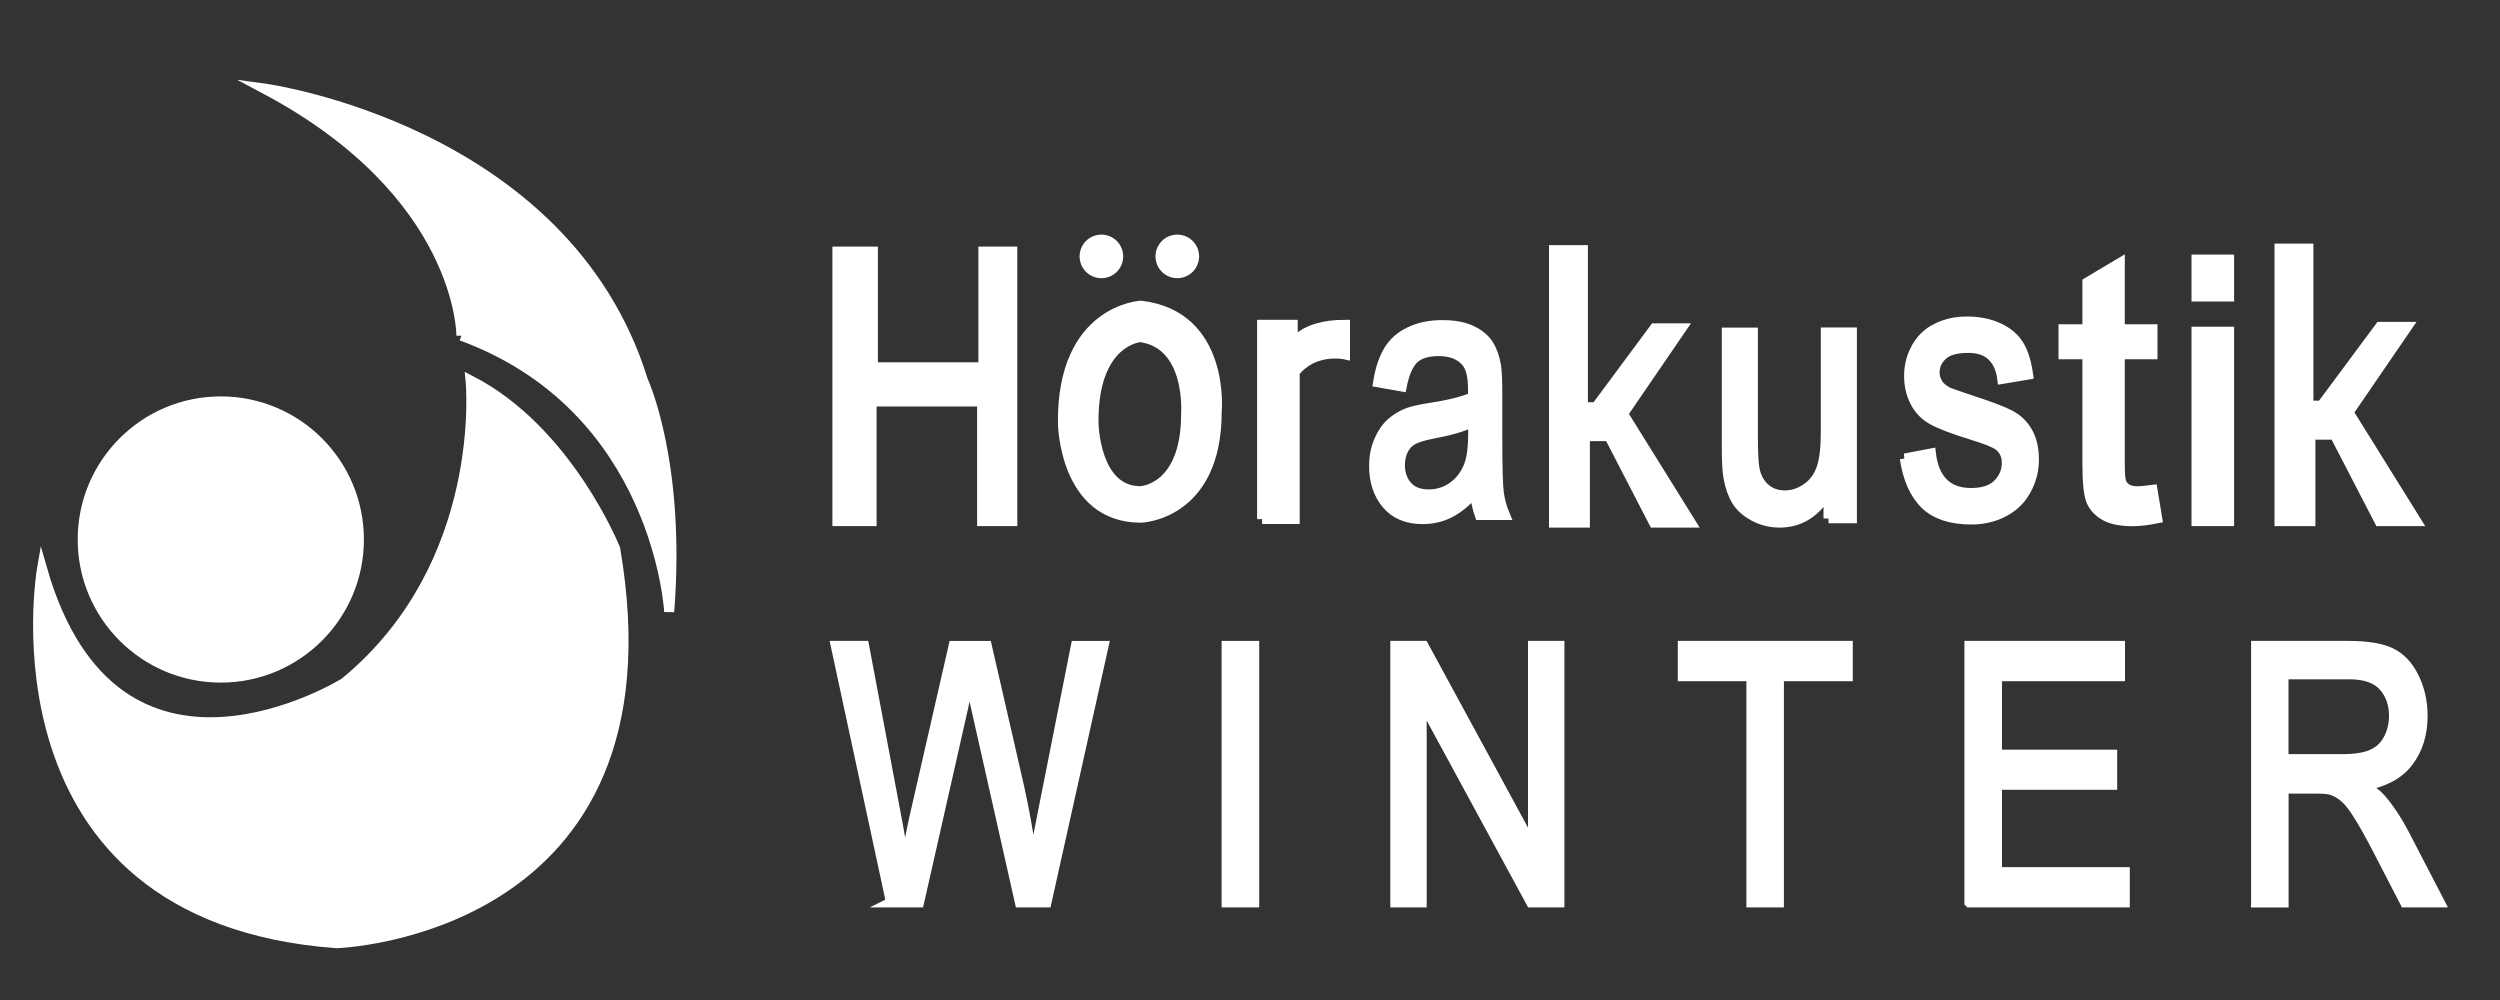 <?xml version="1.0" encoding="UTF-8"?>
<svg id="Ebene_1" xmlns="http://www.w3.org/2000/svg" version="1.1" viewBox="0 0 250 100">
  <rect x="0" y="0" width="250" height="100" fill="#333333" stroke="none"/>
  <!-- Generator: Adobe Illustrator 29.5.1, SVG Export Plug-In . SVG Version: 2.1.0 Build 141)  -->
  <path d="M4.2,56.87s-6.05,34.82,29.45,37.45c0,0,34.45-1.05,27.87-39.44,0,0-4.73-11.83-14.46-16.83,0,0,1.84,18.41-12.62,30.24,0-.01-22.88,14.24-30.24-11.42Z" fill="#fff" stroke="#fff" stroke-miterlimit="10"/>
  <path d="M46.14,33.57s.13-14.2-19.72-24.72c0,0,30.11,4.08,37.87,29.19,0,0,3.81,8.15,2.63,23.14,0,0-1.06-20.38-20.78-27.61Z" fill="#fff" stroke="#fff" stroke-miterlimit="10"/>
  <polygon points="83.74 51.32 83.74 25.16 87.29 25.16 87.29 36.73 98.34 36.73 98.34 25.16 101.23 25.16 101.23 52.11 98.21 52.11 98.21 40.15 87.16 40.15 87.16 52.11 83.74 52.11 83.74 51.32" fill="#fff" stroke="#fff" stroke-miterlimit="10"/>
  <g>
    <path d="M114.08,30.57s-7.89.39-7.79,11.73c0,0,.1,9.47,7.79,9.47,0,0,7.59-.2,7.59-10.6.01,0,.89-9.62-7.59-10.6ZM118.61,41.41c0,7.56-4.57,7.71-4.57,7.71-4.63,0-4.69-6.88-4.69-6.88-.06-8.24,4.69-8.53,4.69-8.53,5.11.71,4.57,7.7,4.57,7.7Z" fill="#fff" stroke="#fff" stroke-miterlimit="10"/>
    <circle cx="110.14" cy="25.64" r="1.68" fill="#fff" stroke="#fff" stroke-miterlimit="10"/>
    <circle cx="117.73" cy="25.64" r="1.68" fill="#fff" stroke="#fff" stroke-miterlimit="10"/>
  </g>
  <path d="M126.21,51.91v-19.43h3.06v2.04s.89-2.04,5.23-2.04v2.96s-3.06-.69-5.03,1.77v14.69h-3.26Z" fill="#fff" stroke="#fff" stroke-miterlimit="10"/>
  <polygon points="155.4 52.26 155.4 25.01 158.29 25.01 158.29 40.72 159.61 40.72 165.46 32.83 168.15 32.83 162.3 41.38 169.07 52.26 165.39 52.26 160.92 43.61 158.49 43.61 158.49 52.26 155.4 52.26" fill="#fff" stroke="#fff" stroke-miterlimit="10"/>
  <path d="M190.48,45.85l2.61-.5c.15,1.27.55,2.25,1.22,2.93s1.6,1.02,2.8,1.02,2.11-.3,2.69-.9c.59-.6.88-1.31.88-2.11,0-.73-.26-1.3-.78-1.71-.36-.29-1.26-.65-2.69-1.09-1.93-.59-3.27-1.11-4.02-1.54s-1.31-1.03-1.7-1.8-.58-1.61-.58-2.54c0-.84.16-1.63.48-2.35.32-.72.75-1.32,1.3-1.79.41-.37.97-.68,1.68-.94.71-.26,1.47-.38,2.28-.38,1.22,0,2.29.21,3.21.64.92.43,1.6,1.01,2.04,1.74.44.73.74,1.71.91,2.93l-2.58.43c-.12-.97-.46-1.74-1.02-2.28-.56-.55-1.35-.82-2.38-.82-1.21,0-2.07.24-2.59.73-.52.49-.78,1.06-.78,1.71,0,.42.11.79.32,1.12.21.35.55.63,1.01.86.26.12,1.04.39,2.33.82,1.86.61,3.17,1.1,3.9,1.49.74.39,1.32.95,1.74,1.69.42.74.63,1.65.63,2.75s-.26,2.08-.77,3.02c-.51.95-1.25,1.68-2.22,2.19-.97.52-2.06.78-3.28.78-2.02,0-3.56-.51-4.62-1.53-1.05-1.05-1.72-2.56-2.02-4.57Z" fill="#fff" stroke="#fff" stroke-miterlimit="10"/>
  <path d="M215.25,48.99l.47,2.84c-.92.19-1.74.29-2.46.29-1.18,0-2.1-.18-2.75-.55s-1.11-.85-1.37-1.45c-.27-.6-.4-1.86-.4-3.79v-10.9h-2.39v-2.5h2.39v-4.69l3.24-1.93v6.62h3.27v2.5h-3.27v11.08c0,.92.06,1.5.17,1.77.11.26.3.47.56.62.26.15.63.23,1.11.23.37-.02.84-.06,1.43-.14Z" fill="#fff" stroke="#fff" stroke-miterlimit="10"/>
  <path d="M219.65,29.65v-3.69h3.26v3.69h-3.26ZM219.65,52.11v-18.94h3.26v18.94h-3.26Z" fill="#fff" stroke="#fff" stroke-miterlimit="10"/>
  <g>
    <path d="M89.1,90.24l-5.52-25.65h2.83l3.17,16.81c.34,1.76.63,3.51.88,5.25.53-2.74.84-4.32.94-4.74l3.96-17.32h3.32l2.98,12.98c.75,3.22,1.29,6.25,1.62,9.08.27-1.62.61-3.48,1.04-5.58l3.27-16.48h2.77l-5.71,25.65h-2.66l-4.4-19.54c-.37-1.63-.59-2.64-.65-3.01-.22,1.18-.42,2.18-.61,3.01l-4.42,19.54h-2.81Z" fill="#fff" stroke="#fff" stroke-miterlimit="10"/>
    <path d="M122.66,90.24v-25.65h2.76v25.65h-2.76Z" fill="#fff" stroke="#fff" stroke-miterlimit="10"/>
    <path d="M139.53,90.24v-25.65h2.83l10.94,20.14v-20.14h2.64v25.65h-2.83l-10.94-20.15v20.15h-2.64Z" fill="#fff" stroke="#fff" stroke-miterlimit="10"/>
    <path d="M175.14,90.24v-22.62h-6.86v-3.03h16.5v3.03h-6.89v22.62s-2.75,0-2.75,0Z" fill="#fff" stroke="#fff" stroke-miterlimit="10"/>
    <path d="M196.94,90.24v-25.65h15.06v3.03h-12.3v7.85h11.52v3.01h-11.52v8.73h12.78v3.03s-15.54,0-15.54,0Z" fill="#fff" stroke="#fff" stroke-miterlimit="10"/>
    <path d="M225.61,90.24v-25.65h9.23c1.86,0,3.27.23,4.23.69.97.46,1.74,1.27,2.32,2.44.58,1.17.87,2.46.87,3.87,0,1.82-.48,3.35-1.43,4.6-.96,1.25-2.43,2.04-4.43,2.38.73.43,1.28.86,1.66,1.28.8.91,1.57,2.05,2.29,3.41l3.62,6.98h-3.47l-2.76-5.34c-.8-1.54-1.47-2.72-1.99-3.53-.52-.82-.99-1.39-1.4-1.71-.41-.33-.83-.55-1.26-.68-.31-.08-.82-.12-1.53-.12h-3.2v11.39h-2.75ZM228.36,75.91h5.92c1.26,0,2.24-.16,2.95-.48.71-.32,1.25-.83,1.62-1.54s.55-1.47.55-2.3c0-1.21-.36-2.21-1.07-2.99s-1.84-1.17-3.39-1.17h-6.59v8.48h.01Z" fill="#fff" stroke="#fff" stroke-miterlimit="10"/>
  </g>
  <circle cx="22.08" cy="53.95" r="13.81" fill="#fff" stroke="#fff" stroke-miterlimit="10"/>
  <path d="M147.51,49.2c-.89.99-1.75,1.69-2.58,2.1s-1.71.61-2.66.61c-1.56,0-2.76-.5-3.6-1.5-.84-1-1.26-2.27-1.26-3.82,0-.91.16-1.74.48-2.49.32-.75.73-1.36,1.24-1.81.51-.45,1.09-.8,1.73-1.03.47-.16,1.19-.32,2.14-.47,1.95-.3,3.38-.66,4.3-1.08,0-.43,0-.71,0-.82,0-1.28-.23-2.19-.68-2.71-.62-.71-1.53-1.07-2.74-1.07-1.13,0-1.97.26-2.51.78s-.94,1.44-1.2,2.76l-2.36-.42c.21-1.32.57-2.38,1.06-3.19.49-.81,1.2-1.43,2.13-1.87.93-.44,2-.66,3.23-.66s2.2.19,2.96.56c.76.37,1.32.84,1.67,1.41.36.57.61,1.28.75,2.14.08.54.12,1.5.12,2.9v4.2c0,2.93.05,4.78.15,5.55.1.78.31,1.52.61,2.23h-2.52c-.24-.67-.4-1.43-.47-2.3ZM147.31,42.16c-.87.47-2.19.86-3.94,1.19-.99.19-1.69.4-2.1.63s-.73.57-.95,1.02-.33.95-.33,1.5c0,.84.24,1.54.73,2.1.49.56,1.2.84,2.14.84s1.75-.27,2.48-.8c.72-.53,1.25-1.26,1.59-2.18.26-.71.39-1.76.39-3.15v-1.15h0Z" fill="#fff" stroke="#fff" stroke-miterlimit="10"/>
  <path d="M182.85,51.84v-2.73c-1.2,2.1-2.83,3.15-4.89,3.15-.91,0-1.76-.21-2.55-.63-.79-.42-1.38-.95-1.76-1.58-.38-.64-.65-1.41-.81-2.34-.11-.62-.16-1.6-.16-2.94v-11.51h2.61v10.3c0,1.64.05,2.75.16,3.32.16.83.51,1.48,1.05,1.95.53.47,1.19.71,1.98.71s1.52-.24,2.21-.73c.69-.48,1.17-1.14,1.46-1.98.29-.83.43-2.04.43-3.63v-9.95h2.61v18.58h-2.34Z" fill="#fff" stroke="#fff" stroke-miterlimit="10"/>
  <polygon points="227.95 52.11 227.95 24.86 230.84 24.86 230.84 40.57 232.15 40.57 238 32.69 240.7 32.69 234.85 41.23 241.62 52.11 237.94 52.11 233.47 43.47 231.04 43.47 231.04 52.11 227.95 52.11" fill="#fff" stroke="#fff" stroke-miterlimit="10"/>
</svg>